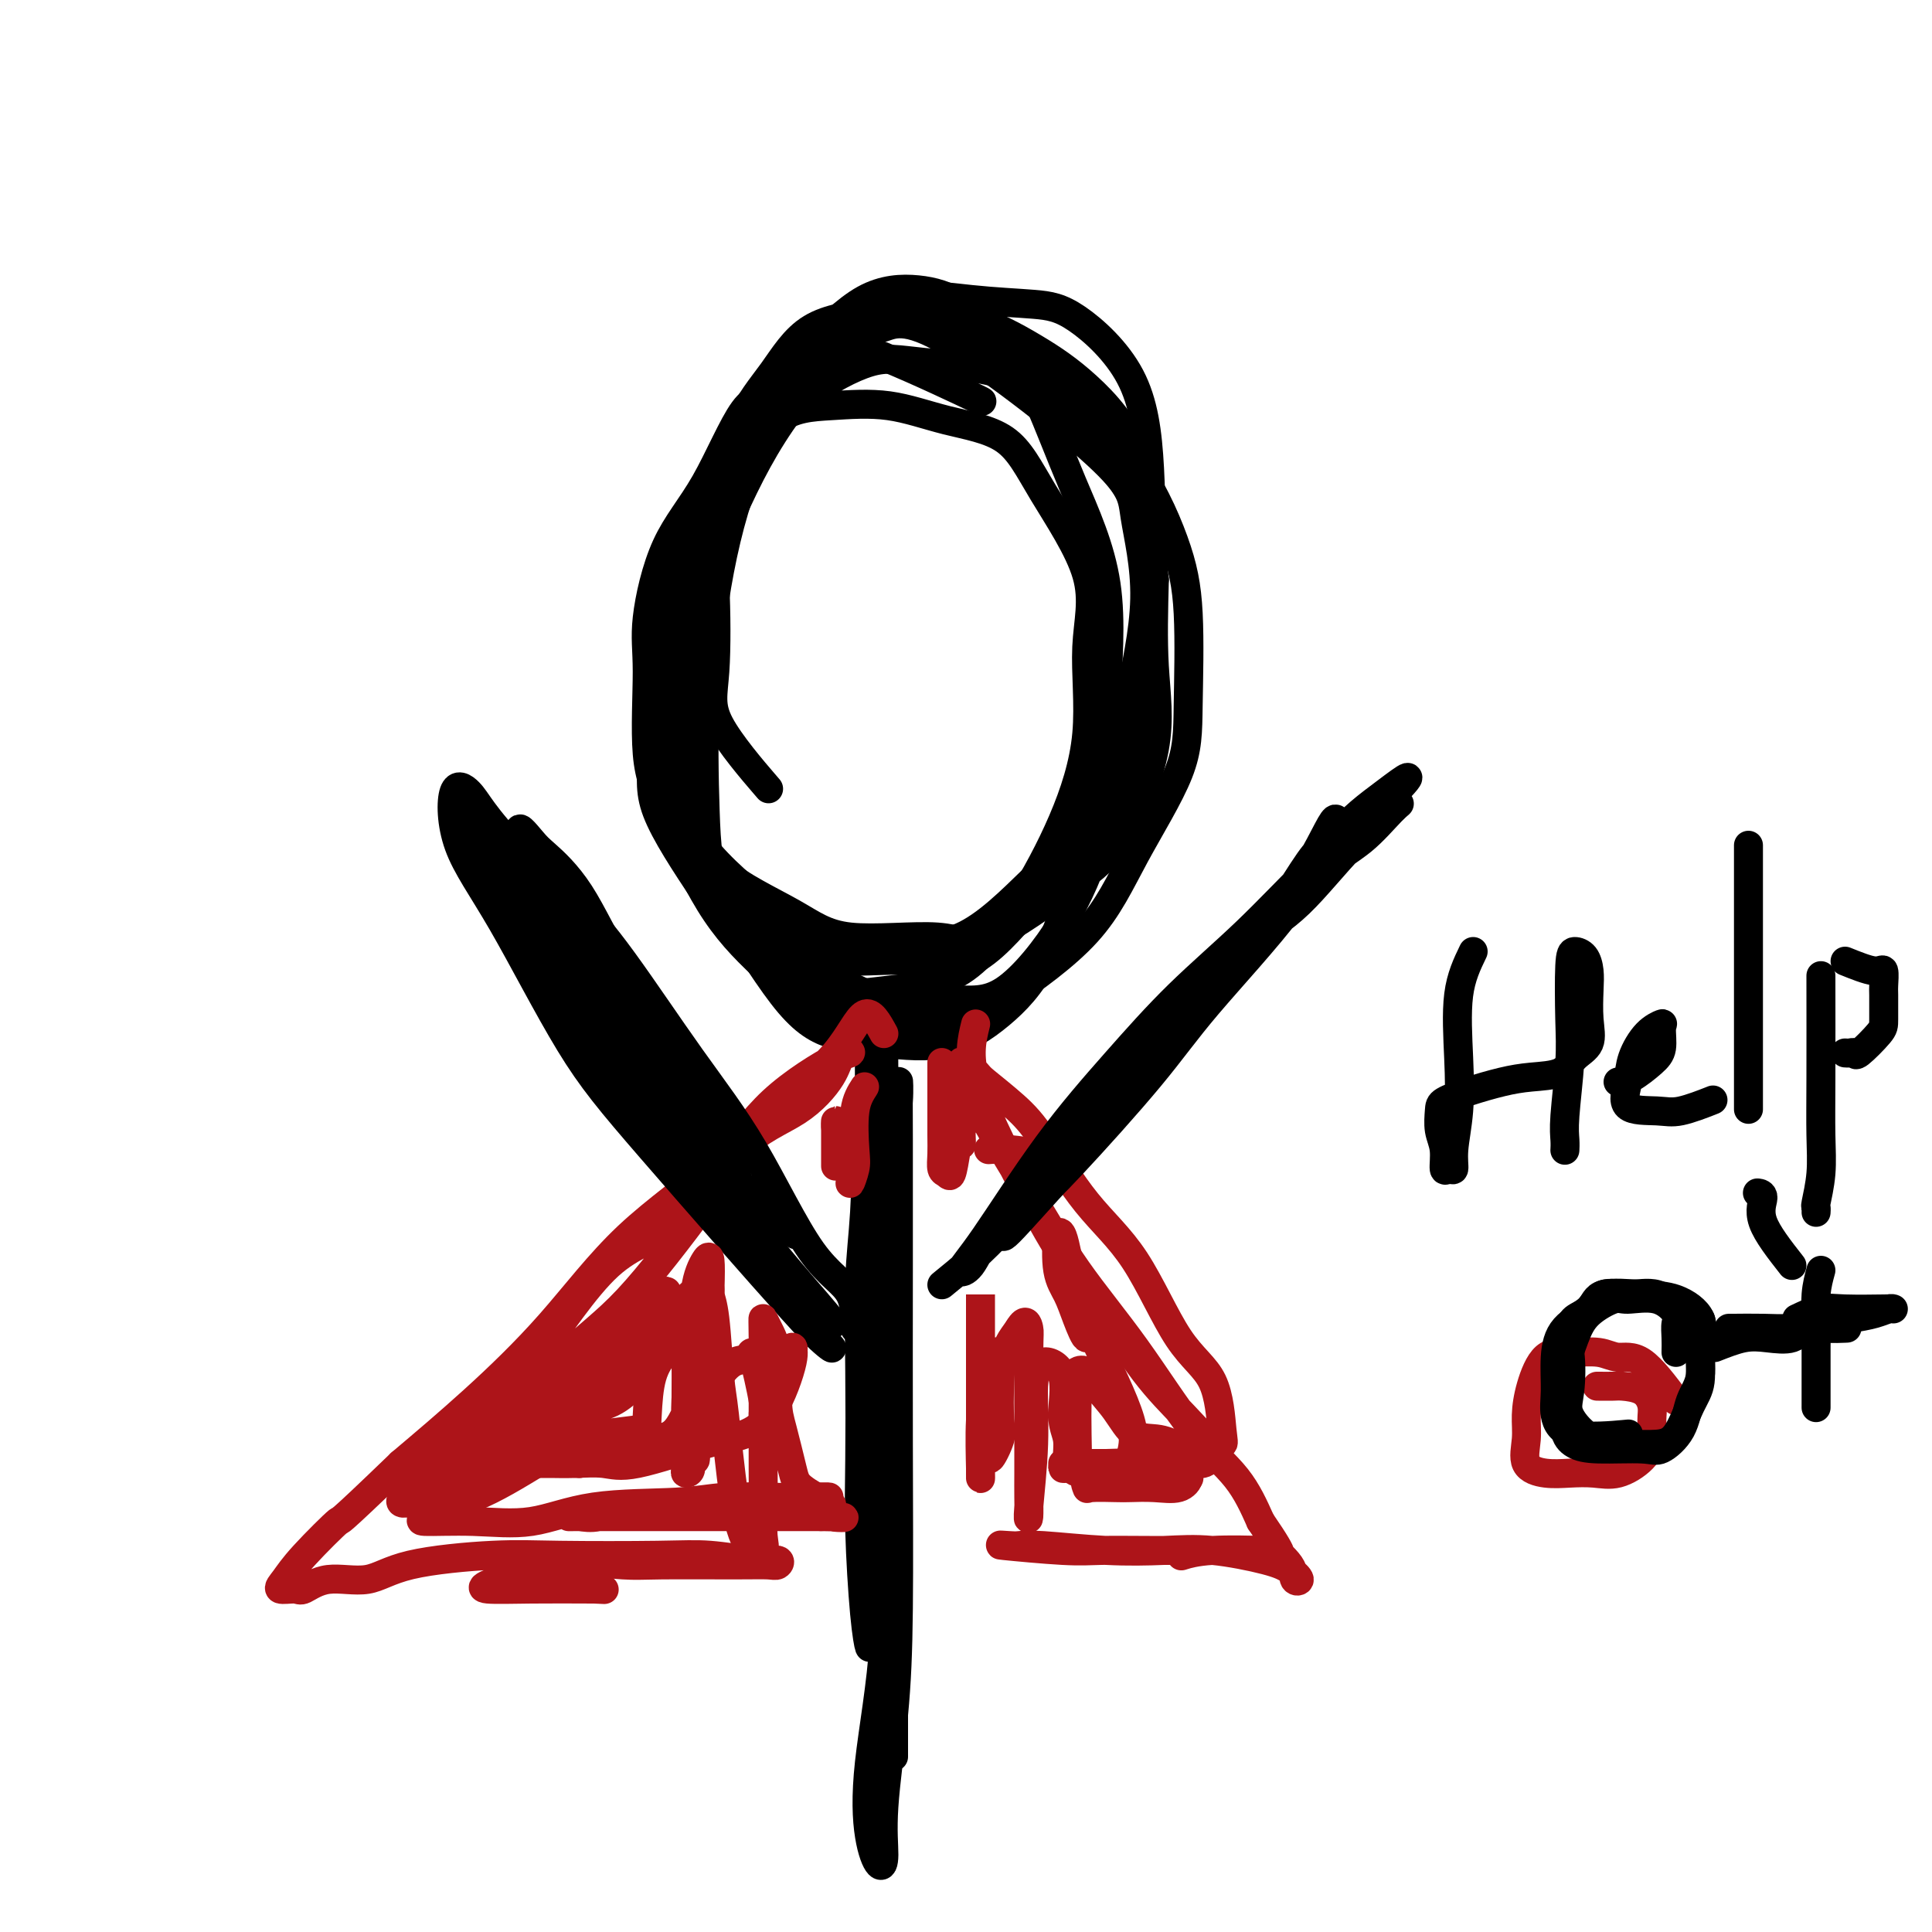 <svg viewBox='0 0 400 400' version='1.1' xmlns='http://www.w3.org/2000/svg' xmlns:xlink='http://www.w3.org/1999/xlink'><g fill='none' stroke='#000000' stroke-width='6' stroke-linecap='round' stroke-linejoin='round'><path d='M203,83c0.506,0.179 1.013,0.358 -4,-2c-5.013,-2.358 -15.545,-7.254 -21,-9c-5.455,-1.746 -5.834,-0.342 -8,2c-2.166,2.342 -6.119,5.622 -9,7c-2.881,1.378 -4.691,0.854 -7,4c-2.309,3.146 -5.118,9.962 -8,15c-2.882,5.038 -5.836,8.297 -8,13c-2.164,4.703 -3.539,10.851 -4,15c-0.461,4.149 -0.009,6.299 0,11c0.009,4.701 -0.424,11.953 0,17c0.424,5.047 1.705,7.887 4,13c2.295,5.113 5.605,12.498 9,18c3.395,5.502 6.877,9.122 11,13c4.123,3.878 8.887,8.015 13,10c4.113,1.985 7.575,1.818 12,2c4.425,0.182 9.813,0.713 14,0c4.187,-0.713 7.174,-2.672 12,-6c4.826,-3.328 11.491,-8.027 16,-13c4.509,-4.973 6.863,-10.221 10,-16c3.137,-5.779 7.056,-12.088 9,-17c1.944,-4.912 1.912,-8.426 2,-14c0.088,-5.574 0.296,-13.209 0,-19c-0.296,-5.791 -1.094,-9.739 -3,-15c-1.906,-5.261 -4.919,-11.833 -9,-17c-4.081,-5.167 -9.231,-8.927 -13,-12c-3.769,-3.073 -6.156,-5.459 -10,-8c-3.844,-2.541 -9.146,-5.236 -13,-7c-3.854,-1.764 -6.259,-2.597 -9,-3c-2.741,-0.403 -5.817,-0.376 -9,0c-3.183,0.376 -6.472,1.101 -10,4c-3.528,2.899 -7.294,7.971 -10,12c-2.706,4.029 -4.353,7.014 -6,10'/><path d='M154,91c-3.609,6.679 -4.631,12.375 -6,17c-1.369,4.625 -3.085,8.177 -4,13c-0.915,4.823 -1.030,10.917 -1,16c0.030,5.083 0.205,9.154 0,14c-0.205,4.846 -0.791,10.466 0,16c0.791,5.534 2.958,10.983 5,15c2.042,4.017 3.958,6.602 7,9c3.042,2.398 7.209,4.610 11,6c3.791,1.390 7.206,1.958 11,2c3.794,0.042 7.965,-0.443 12,0c4.035,0.443 7.933,1.814 12,0c4.067,-1.814 8.304,-6.812 12,-11c3.696,-4.188 6.850,-7.567 10,-13c3.150,-5.433 6.297,-12.920 8,-18c1.703,-5.080 1.962,-7.754 3,-13c1.038,-5.246 2.854,-13.063 3,-20c0.146,-6.937 -1.378,-12.994 -2,-17c-0.622,-4.006 -0.341,-5.961 -8,-13c-7.659,-7.039 -23.256,-19.164 -32,-24c-8.744,-4.836 -10.634,-2.384 -13,-2c-2.366,0.384 -5.208,-1.299 -9,0c-3.792,1.299 -8.534,5.580 -12,9c-3.466,3.420 -5.656,5.980 -8,11c-2.344,5.020 -4.842,12.501 -7,19c-2.158,6.499 -3.976,12.018 -6,17c-2.024,4.982 -4.254,9.428 -5,15c-0.746,5.572 -0.009,12.269 0,17c0.009,4.731 -0.712,7.494 1,12c1.712,4.506 5.856,10.753 10,17'/><path d='M146,185c3.563,4.265 7.472,6.428 12,9c4.528,2.572 9.675,5.553 14,8c4.325,2.447 7.826,4.360 12,5c4.174,0.640 9.019,0.008 13,0c3.981,-0.008 7.098,0.609 11,-2c3.902,-2.609 8.588,-8.443 12,-14c3.412,-5.557 5.550,-10.837 8,-18c2.450,-7.163 5.214,-16.209 7,-25c1.786,-8.791 2.595,-17.325 3,-26c0.405,-8.675 0.405,-17.489 0,-25c-0.405,-7.511 -1.217,-13.718 -4,-19c-2.783,-5.282 -7.539,-9.640 -11,-12c-3.461,-2.360 -5.629,-2.723 -9,-3c-3.371,-0.277 -7.946,-0.468 -13,-1c-5.054,-0.532 -10.588,-1.403 -15,0c-4.412,1.403 -7.703,5.081 -12,10c-4.297,4.919 -9.601,11.079 -14,18c-4.399,6.921 -7.894,14.602 -11,22c-3.106,7.398 -5.824,14.511 -7,21c-1.176,6.489 -0.809,12.353 -1,18c-0.191,5.647 -0.940,11.076 0,16c0.940,4.924 3.570,9.343 8,13c4.430,3.657 10.661,6.552 15,9c4.339,2.448 6.786,4.448 12,5c5.214,0.552 13.195,-0.344 18,0c4.805,0.344 6.432,1.928 11,0c4.568,-1.928 12.075,-7.367 17,-11c4.925,-3.633 7.269,-5.458 10,-10c2.731,-4.542 5.851,-11.800 7,-18c1.149,-6.200 0.328,-11.343 0,-17c-0.328,-5.657 -0.164,-11.829 0,-18'/><path d='M239,120c-0.967,-9.577 -3.385,-16.021 -7,-21c-3.615,-4.979 -8.426,-8.493 -12,-12c-3.574,-3.507 -5.910,-7.007 -11,-9c-5.090,-1.993 -12.935,-2.479 -18,-3c-5.065,-0.521 -7.350,-1.075 -11,0c-3.650,1.075 -8.663,3.781 -13,7c-4.337,3.219 -7.997,6.950 -11,13c-3.003,6.050 -5.350,14.417 -7,23c-1.650,8.583 -2.604,17.380 -3,26c-0.396,8.620 -0.235,17.064 0,24c0.235,6.936 0.543,12.366 3,17c2.457,4.634 7.063,8.474 11,12c3.937,3.526 7.206,6.738 11,8c3.794,1.262 8.114,0.574 13,0c4.886,-0.574 10.337,-1.032 15,-4c4.663,-2.968 8.539,-8.444 12,-14c3.461,-5.556 6.507,-11.192 9,-17c2.493,-5.808 4.435,-11.790 5,-18c0.565,-6.210 -0.245,-12.649 0,-18c0.245,-5.351 1.544,-9.613 0,-15c-1.544,-5.387 -5.931,-11.899 -9,-17c-3.069,-5.101 -4.821,-8.790 -8,-11c-3.179,-2.210 -7.785,-2.939 -12,-4c-4.215,-1.061 -8.039,-2.454 -12,-3c-3.961,-0.546 -8.060,-0.245 -12,0c-3.940,0.245 -7.722,0.434 -11,3c-3.278,2.566 -6.052,7.508 -9,12c-2.948,4.492 -6.068,8.534 -8,14c-1.932,5.466 -2.674,12.356 -3,19c-0.326,6.644 -0.236,13.041 0,19c0.236,5.959 0.618,11.479 1,17'/><path d='M142,168c0.614,11.782 3.150,13.735 7,19c3.850,5.265 9.016,13.840 13,19c3.984,5.160 6.787,6.904 10,8c3.213,1.096 6.836,1.543 11,2c4.164,0.457 8.867,0.925 13,0c4.133,-0.925 7.694,-3.241 11,-6c3.306,-2.759 6.355,-5.960 9,-11c2.645,-5.040 4.884,-11.918 7,-18c2.116,-6.082 4.108,-11.367 5,-17c0.892,-5.633 0.682,-11.613 1,-19c0.318,-7.387 1.162,-16.181 0,-24c-1.162,-7.819 -4.329,-14.663 -7,-21c-2.671,-6.337 -4.845,-12.168 -7,-17c-2.155,-4.832 -4.290,-8.667 -7,-12c-2.710,-3.333 -5.996,-6.166 -9,-8c-3.004,-1.834 -5.725,-2.670 -9,-3c-3.275,-0.330 -7.103,-0.154 -11,2c-3.897,2.154 -7.862,6.286 -12,10c-4.138,3.714 -8.447,7.011 -12,13c-3.553,5.989 -6.348,14.670 -9,23c-2.652,8.330 -5.161,16.308 -6,23c-0.839,6.692 -0.006,12.096 0,18c0.006,5.904 -0.813,12.306 1,18c1.813,5.694 6.258,10.681 11,15c4.742,4.319 9.781,7.971 15,10c5.219,2.029 10.620,2.435 16,3c5.380,0.565 10.740,1.290 16,-1c5.260,-2.290 10.420,-7.593 15,-12c4.580,-4.407 8.579,-7.917 12,-13c3.421,-5.083 6.263,-11.738 8,-18c1.737,-6.262 2.368,-12.131 3,-18'/><path d='M237,133c1.696,-9.146 0.438,-14.010 0,-20c-0.438,-5.990 -0.054,-13.107 -2,-19c-1.946,-5.893 -6.222,-10.561 -10,-14c-3.778,-3.439 -7.058,-5.649 -11,-8c-3.942,-2.351 -8.548,-4.841 -13,-6c-4.452,-1.159 -8.752,-0.985 -12,-1c-3.248,-0.015 -5.446,-0.217 -9,0c-3.554,0.217 -8.466,0.854 -12,3c-3.534,2.146 -5.692,5.801 -8,9c-2.308,3.199 -4.767,5.944 -7,11c-2.233,5.056 -4.239,12.425 -5,18c-0.761,5.575 -0.276,9.356 0,15c0.276,5.644 0.342,13.152 0,18c-0.342,4.848 -1.092,7.036 1,11c2.092,3.964 7.026,9.704 9,12c1.974,2.296 0.987,1.148 0,0'/><path d='M183,217c-1.268,-2.429 -2.536,-4.858 -3,-6c-0.464,-1.142 -0.124,-0.996 0,-1c0.124,-0.004 0.033,-0.158 0,2c-0.033,2.158 -0.009,6.627 0,11c0.009,4.373 0.002,8.651 0,16c-0.002,7.349 -0.001,17.768 0,27c0.001,9.232 -0.000,17.277 0,24c0.000,6.723 0.001,12.124 0,18c-0.001,5.876 -0.003,12.228 0,17c0.003,4.772 0.011,7.966 0,10c-0.011,2.034 -0.042,2.910 0,4c0.042,1.090 0.155,2.396 0,2c-0.155,-0.396 -0.578,-2.492 -1,-7c-0.422,-4.508 -0.842,-11.427 -1,-17c-0.158,-5.573 -0.055,-9.800 0,-15c0.055,-5.200 0.061,-11.372 0,-18c-0.061,-6.628 -0.188,-13.712 0,-19c0.188,-5.288 0.690,-8.779 1,-14c0.310,-5.221 0.427,-12.172 1,-17c0.573,-4.828 1.604,-7.535 2,-11c0.396,-3.465 0.159,-7.689 0,-10c-0.159,-2.311 -0.239,-2.709 0,-3c0.239,-0.291 0.796,-0.473 1,0c0.204,0.473 0.055,1.602 0,4c-0.055,2.398 -0.015,6.065 0,12c0.015,5.935 0.004,14.136 0,23c-0.004,8.864 -0.001,18.390 0,28c0.001,9.610 0.001,19.305 0,29'/><path d='M183,306c0.155,19.727 0.041,21.044 0,25c-0.041,3.956 -0.011,10.552 0,15c0.011,4.448 0.003,6.750 0,9c-0.003,2.250 -0.001,4.449 0,4c0.001,-0.449 -0.001,-3.545 0,-8c0.001,-4.455 0.003,-10.269 0,-16c-0.003,-5.731 -0.012,-11.378 0,-19c0.012,-7.622 0.046,-17.218 0,-26c-0.046,-8.782 -0.170,-16.750 0,-23c0.170,-6.250 0.634,-10.782 1,-16c0.366,-5.218 0.634,-11.120 1,-15c0.366,-3.880 0.830,-5.737 1,-8c0.170,-2.263 0.046,-4.932 0,-4c-0.046,0.932 -0.014,5.467 0,12c0.014,6.533 0.010,15.066 0,26c-0.010,10.934 -0.027,24.270 0,37c0.027,12.730 0.096,24.854 0,34c-0.096,9.146 -0.358,15.313 -1,22c-0.642,6.687 -1.664,13.892 -2,19c-0.336,5.108 0.013,8.119 0,10c-0.013,1.881 -0.387,2.633 -1,2c-0.613,-0.633 -1.463,-2.652 -2,-6c-0.537,-3.348 -0.760,-8.025 0,-15c0.760,-6.975 2.505,-16.247 3,-25c0.495,-8.753 -0.259,-16.985 0,-23c0.259,-6.015 1.531,-9.812 2,-14c0.469,-4.188 0.134,-8.768 0,-11c-0.134,-2.232 -0.067,-2.116 0,-2'/><path d='M185,290c0.774,-12.249 0.207,-5.371 0,2c-0.207,7.371 -0.056,15.233 0,24c0.056,8.767 0.015,18.437 0,27c-0.015,8.563 -0.004,16.018 0,19c0.004,2.982 0.002,1.491 0,0'/></g>
<g fill='none' stroke='#AD1419' stroke-width='6' stroke-linecap='round' stroke-linejoin='round'><path d='M183,214c-1.283,-2.348 -2.565,-4.696 -4,-4c-1.435,0.696 -3.022,4.437 -6,8c-2.978,3.563 -7.347,6.948 -12,12c-4.653,5.052 -9.590,11.771 -15,19c-5.410,7.229 -11.292,14.970 -16,20c-4.708,5.030 -8.241,7.350 -13,12c-4.759,4.650 -10.744,11.629 -15,16c-4.256,4.371 -6.782,6.133 -9,8c-2.218,1.867 -4.128,3.839 -6,5c-1.872,1.161 -3.708,1.510 -4,1c-0.292,-0.510 0.958,-1.879 4,-5c3.042,-3.121 7.876,-7.993 12,-12c4.124,-4.007 7.539,-7.149 12,-13c4.461,-5.851 9.969,-14.410 15,-19c5.031,-4.590 9.584,-5.212 14,-9c4.416,-3.788 8.693,-10.741 13,-15c4.307,-4.259 8.642,-5.823 12,-8c3.358,-2.177 5.738,-4.966 7,-7c1.262,-2.034 1.405,-3.313 2,-4c0.595,-0.687 1.643,-0.780 2,-1c0.357,-0.220 0.025,-0.566 -3,1c-3.025,1.566 -8.742,5.043 -13,9c-4.258,3.957 -7.055,8.395 -12,13c-4.945,4.605 -12.037,9.379 -18,15c-5.963,5.621 -10.798,12.090 -16,18c-5.202,5.910 -10.772,11.260 -16,16c-5.228,4.740 -10.114,8.870 -15,13'/><path d='M83,303c-14.489,13.968 -12.212,11.388 -13,12c-0.788,0.612 -4.641,4.415 -7,7c-2.359,2.585 -3.222,3.952 -4,5c-0.778,1.048 -1.469,1.775 -1,2c0.469,0.225 2.099,-0.054 3,0c0.901,0.054 1.073,0.442 2,0c0.927,-0.442 2.608,-1.712 5,-2c2.392,-0.288 5.495,0.406 8,0c2.505,-0.406 4.413,-1.914 9,-3c4.587,-1.086 11.853,-1.751 17,-2c5.147,-0.249 8.175,-0.082 14,0c5.825,0.082 14.448,0.078 20,0c5.552,-0.078 8.034,-0.231 11,0c2.966,0.231 6.418,0.847 9,1c2.582,0.153 4.295,-0.155 5,0c0.705,0.155 0.402,0.774 0,1c-0.402,0.226 -0.904,0.057 -2,0c-1.096,-0.057 -2.785,-0.004 -7,0c-4.215,0.004 -10.955,-0.042 -15,0c-4.045,0.042 -5.395,0.172 -8,0c-2.605,-0.172 -6.466,-0.645 -10,0c-3.534,0.645 -6.741,2.407 -9,3c-2.259,0.593 -3.569,0.015 -5,0c-1.431,-0.015 -2.981,0.532 -4,1c-1.019,0.468 -1.505,0.857 0,1c1.505,0.143 5.001,0.041 9,0c3.999,-0.041 8.499,-0.020 13,0'/><path d='M123,329c3.667,0.167 1.833,0.083 0,0'/><path d='M216,239c-2.511,-0.422 -5.022,-0.844 -7,-1c-1.978,-0.156 -3.422,-0.044 -4,0c-0.578,0.044 -0.289,0.022 0,0'/><path d='M202,212c-0.796,3.227 -1.591,6.453 0,12c1.591,5.547 5.569,13.413 9,20c3.431,6.587 6.315,11.894 9,16c2.685,4.106 5.172,7.010 8,11c2.828,3.990 5.998,9.067 9,13c3.002,3.933 5.835,6.724 8,9c2.165,2.276 3.661,4.037 5,5c1.339,0.963 2.523,1.128 3,1c0.477,-0.128 0.249,-0.550 0,-3c-0.249,-2.450 -0.519,-6.927 -2,-10c-1.481,-3.073 -4.171,-4.743 -7,-9c-2.829,-4.257 -5.795,-11.102 -9,-16c-3.205,-4.898 -6.649,-7.848 -10,-12c-3.351,-4.152 -6.610,-9.505 -9,-13c-2.390,-3.495 -3.912,-5.133 -6,-7c-2.088,-1.867 -4.743,-3.963 -6,-5c-1.257,-1.037 -1.115,-1.015 -2,-2c-0.885,-0.985 -2.798,-2.976 -3,-2c-0.202,0.976 1.306,4.919 4,10c2.694,5.081 6.572,11.300 10,17c3.428,5.700 6.405,10.881 10,16c3.595,5.119 7.809,10.176 12,16c4.191,5.824 8.359,12.414 12,17c3.641,4.586 6.755,7.167 9,10c2.245,2.833 3.623,5.916 5,9'/><path d='M261,315c6.386,9.268 3.352,6.439 3,6c-0.352,-0.439 1.976,1.513 3,3c1.024,1.487 0.742,2.510 1,3c0.258,0.490 1.057,0.446 1,0c-0.057,-0.446 -0.969,-1.295 -2,-2c-1.031,-0.705 -2.180,-1.264 -5,-2c-2.820,-0.736 -7.312,-1.647 -11,-2c-3.688,-0.353 -6.571,-0.147 -10,0c-3.429,0.147 -7.402,0.234 -12,0c-4.598,-0.234 -9.820,-0.791 -13,-1c-3.180,-0.209 -4.318,-0.070 -5,0c-0.682,0.070 -0.907,0.071 -2,0c-1.093,-0.071 -3.055,-0.215 -1,0c2.055,0.215 8.125,0.790 12,1c3.875,0.210 5.553,0.056 8,0c2.447,-0.056 5.663,-0.015 10,0c4.337,0.015 9.796,0.003 13,0c3.204,-0.003 4.154,0.003 5,0c0.846,-0.003 1.589,-0.015 3,0c1.411,0.015 3.492,0.055 2,0c-1.492,-0.055 -6.555,-0.207 -10,0c-3.445,0.207 -5.270,0.773 -6,1c-0.730,0.227 -0.365,0.113 0,0'/></g>
<g fill='none' stroke='#000000' stroke-width='6' stroke-linecap='round' stroke-linejoin='round'><path d='M178,271c-0.476,2.350 -0.952,4.699 -1,4c-0.048,-0.699 0.332,-4.447 -1,-7c-1.332,-2.553 -4.378,-3.911 -8,-9c-3.622,-5.089 -7.821,-13.908 -12,-21c-4.179,-7.092 -8.338,-12.455 -13,-19c-4.662,-6.545 -9.828,-14.270 -14,-20c-4.172,-5.730 -7.349,-9.463 -11,-13c-3.651,-3.537 -7.775,-6.878 -11,-10c-3.225,-3.122 -5.549,-6.024 -7,-8c-1.451,-1.976 -2.028,-3.024 -3,-4c-0.972,-0.976 -2.340,-1.879 -3,0c-0.660,1.879 -0.611,6.540 1,11c1.611,4.460 4.783,8.720 9,16c4.217,7.280 9.478,17.580 14,25c4.522,7.420 8.305,11.961 17,22c8.695,10.039 22.302,25.577 29,33c6.698,7.423 6.489,6.730 7,7c0.511,0.270 1.744,1.502 1,1c-0.744,-0.502 -3.465,-2.737 -6,-6c-2.535,-3.263 -4.886,-7.555 -8,-13c-3.114,-5.445 -6.992,-12.043 -11,-18c-4.008,-5.957 -8.145,-11.273 -12,-17c-3.855,-5.727 -7.427,-11.863 -11,-18'/><path d='M124,207c-9.426,-13.503 -9.491,-11.760 -11,-14c-1.509,-2.240 -4.462,-8.462 -7,-12c-2.538,-3.538 -4.659,-4.391 -6,-6c-1.341,-1.609 -1.900,-3.972 -3,-6c-1.100,-2.028 -2.741,-3.720 -3,-2c-0.259,1.720 0.862,6.852 4,13c3.138,6.148 8.292,13.311 14,21c5.708,7.689 11.971,15.903 18,24c6.029,8.097 11.824,16.078 17,22c5.176,5.922 9.732,9.786 13,13c3.268,3.214 5.248,5.779 7,8c1.752,2.221 3.275,4.098 4,5c0.725,0.902 0.653,0.831 1,1c0.347,0.169 1.115,0.580 -1,-2c-2.115,-2.580 -7.113,-8.152 -11,-13c-3.887,-4.848 -6.663,-8.973 -11,-15c-4.337,-6.027 -10.233,-13.957 -15,-21c-4.767,-7.043 -8.403,-13.200 -12,-18c-3.597,-4.800 -7.155,-8.242 -10,-12c-2.845,-3.758 -4.977,-7.831 -7,-11c-2.023,-3.169 -3.935,-5.432 -5,-7c-1.065,-1.568 -1.281,-2.439 -2,-4c-0.719,-1.561 -1.941,-3.812 -1,-1c0.941,2.812 4.044,10.688 8,19c3.956,8.312 8.764,17.059 14,23c5.236,5.941 10.898,9.077 15,13c4.102,3.923 6.643,8.633 9,12c2.357,3.367 4.531,5.391 6,7c1.469,1.609 2.235,2.805 3,4'/><path d='M152,248c4.748,3.651 0.117,-5.221 -3,-12c-3.117,-6.779 -4.719,-11.465 -8,-17c-3.281,-5.535 -8.239,-11.919 -12,-18c-3.761,-6.081 -6.323,-11.861 -9,-16c-2.677,-4.139 -5.468,-6.638 -7,-8c-1.532,-1.362 -1.805,-1.585 -3,-3c-1.195,-1.415 -3.311,-4.020 -2,-1c1.311,3.020 6.048,11.665 11,20c4.952,8.335 10.120,16.361 15,24c4.880,7.639 9.473,14.893 13,20c3.527,5.107 5.988,8.067 9,11c3.012,2.933 6.575,5.838 8,7c1.425,1.162 0.713,0.581 0,0'/><path d='M195,266c4.109,-3.341 8.218,-6.681 13,-12c4.782,-5.319 10.235,-12.616 14,-17c3.765,-4.384 5.840,-5.854 10,-11c4.160,-5.146 10.403,-13.969 15,-19c4.597,-5.031 7.548,-6.269 11,-10c3.452,-3.731 7.405,-9.954 10,-14c2.595,-4.046 3.833,-5.916 5,-7c1.167,-1.084 2.262,-1.383 3,-3c0.738,-1.617 1.119,-4.553 0,-3c-1.119,1.553 -3.737,7.596 -7,12c-3.263,4.404 -7.170,7.169 -12,13c-4.830,5.831 -10.581,14.728 -16,22c-5.419,7.272 -10.506,12.918 -15,18c-4.494,5.082 -8.397,9.599 -12,13c-3.603,3.401 -6.907,5.684 -9,8c-2.093,2.316 -2.974,4.664 -4,6c-1.026,1.336 -2.196,1.661 -2,1c0.196,-0.661 1.758,-2.309 5,-7c3.242,-4.691 8.166,-12.425 13,-19c4.834,-6.575 9.580,-11.991 14,-17c4.420,-5.009 8.513,-9.610 13,-14c4.487,-4.390 9.368,-8.568 14,-13c4.632,-4.432 9.016,-9.116 13,-13c3.984,-3.884 7.567,-6.967 10,-9c2.433,-2.033 3.717,-3.017 5,-4'/><path d='M286,167c9.244,-9.256 4.853,-5.895 1,-3c-3.853,2.895 -7.169,5.323 -10,9c-2.831,3.677 -5.176,8.604 -10,15c-4.824,6.396 -12.129,14.261 -17,20c-4.871,5.739 -7.310,9.351 -12,15c-4.690,5.649 -11.630,13.334 -16,18c-4.370,4.666 -6.169,6.315 -8,8c-1.831,1.685 -3.694,3.408 -5,5c-1.306,1.592 -2.055,3.054 0,1c2.055,-2.054 6.914,-7.623 11,-12c4.086,-4.377 7.399,-7.561 12,-14c4.601,-6.439 10.489,-16.134 15,-22c4.511,-5.866 7.646,-7.903 12,-12c4.354,-4.097 9.926,-10.255 14,-14c4.074,-3.745 6.649,-5.077 9,-7c2.351,-1.923 4.478,-4.438 6,-6c1.522,-1.562 2.438,-2.173 1,-1c-1.438,1.173 -5.231,4.129 -9,8c-3.769,3.871 -7.515,8.658 -11,12c-3.485,3.342 -6.710,5.241 -8,6c-1.290,0.759 -0.645,0.380 0,0'/></g>
<g fill='none' stroke='#AD1419' stroke-width='6' stroke-linecap='round' stroke-linejoin='round'><path d='M129,281c0.730,-1.237 1.459,-2.475 3,-4c1.541,-1.525 3.892,-3.338 5,-5c1.108,-1.662 0.973,-3.172 1,-4c0.027,-0.828 0.214,-0.974 -1,0c-1.214,0.974 -3.831,3.068 -6,5c-2.169,1.932 -3.889,3.703 -6,7c-2.111,3.297 -4.612,8.119 -6,11c-1.388,2.881 -1.663,3.819 -2,5c-0.337,1.181 -0.736,2.604 0,2c0.736,-0.604 2.608,-3.235 5,-6c2.392,-2.765 5.304,-5.665 8,-8c2.696,-2.335 5.178,-4.104 7,-6c1.822,-1.896 2.986,-3.920 4,-6c1.014,-2.080 1.879,-4.218 2,-4c0.121,0.218 -0.503,2.792 -3,5c-2.497,2.208 -6.867,4.050 -10,7c-3.133,2.950 -5.030,7.009 -7,10c-1.970,2.991 -4.015,4.913 -5,6c-0.985,1.087 -0.910,1.340 -1,2c-0.090,0.660 -0.344,1.726 1,0c1.344,-1.726 4.285,-6.244 8,-10c3.715,-3.756 8.202,-6.749 11,-9c2.798,-2.251 3.907,-3.760 5,-5c1.093,-1.240 2.169,-2.211 1,-2c-1.169,0.211 -4.585,1.606 -8,3'/><path d='M135,275c-2.576,0.999 -5.516,2.995 -10,6c-4.484,3.005 -10.512,7.017 -15,10c-4.488,2.983 -7.436,4.935 -10,7c-2.564,2.065 -4.743,4.241 -6,6c-1.257,1.759 -1.593,3.101 -2,4c-0.407,0.899 -0.884,1.354 -1,2c-0.116,0.646 0.130,1.482 2,0c1.870,-1.482 5.363,-5.283 9,-8c3.637,-2.717 7.419,-4.349 10,-6c2.581,-1.651 3.962,-3.319 6,-4c2.038,-0.681 4.732,-0.374 7,-1c2.268,-0.626 4.110,-2.183 5,-3c0.890,-0.817 0.828,-0.892 -1,0c-1.828,0.892 -5.423,2.752 -10,5c-4.577,2.248 -10.137,4.883 -14,7c-3.863,2.117 -6.028,3.714 -8,5c-1.972,1.286 -3.751,2.259 -5,3c-1.249,0.741 -1.967,1.250 -3,2c-1.033,0.750 -2.380,1.743 -1,2c1.380,0.257 5.488,-0.221 10,-2c4.512,-1.779 9.430,-4.858 13,-7c3.570,-2.142 5.792,-3.345 9,-4c3.208,-0.655 7.401,-0.761 10,-1c2.599,-0.239 3.604,-0.610 4,-1c0.396,-0.390 0.184,-0.797 0,-1c-0.184,-0.203 -0.338,-0.201 -2,0c-1.662,0.201 -4.831,0.600 -8,1'/><path d='M124,297c-4.706,0.951 -11.472,3.329 -16,5c-4.528,1.671 -6.819,2.636 -9,4c-2.181,1.364 -4.252,3.126 -6,4c-1.748,0.874 -3.172,0.860 -4,1c-0.828,0.140 -1.058,0.433 -1,1c0.058,0.567 0.406,1.409 0,2c-0.406,0.591 -1.566,0.930 0,1c1.566,0.070 5.859,-0.129 10,0c4.141,0.129 8.130,0.584 12,0c3.870,-0.584 7.622,-2.209 13,-3c5.378,-0.791 12.383,-0.748 17,-1c4.617,-0.252 6.846,-0.801 10,-1c3.154,-0.199 7.233,-0.050 10,0c2.767,0.050 4.224,0.001 6,0c1.776,-0.001 3.872,0.046 5,0c1.128,-0.046 1.288,-0.184 -4,0c-5.288,0.184 -16.022,0.690 -23,1c-6.978,0.310 -10.198,0.423 -13,1c-2.802,0.577 -5.186,1.619 -7,2c-1.814,0.381 -3.059,0.102 -4,0c-0.941,-0.102 -1.579,-0.027 -2,0c-0.421,0.027 -0.624,0.007 2,0c2.624,-0.007 8.074,-0.002 12,0c3.926,0.002 6.328,0.001 9,0c2.672,-0.001 5.613,-0.000 9,0c3.387,0.000 7.220,0.000 10,0c2.780,-0.000 4.509,-0.000 6,0c1.491,0.000 2.746,0.000 4,0'/><path d='M170,314c8.192,0.116 3.671,0.405 2,0c-1.671,-0.405 -0.493,-1.504 0,-2c0.493,-0.496 0.300,-0.389 -1,-1c-1.300,-0.611 -3.705,-1.940 -5,-3c-1.295,-1.060 -1.478,-1.852 -2,-4c-0.522,-2.148 -1.383,-5.651 -2,-8c-0.617,-2.349 -0.988,-3.542 -1,-6c-0.012,-2.458 0.337,-6.181 0,-9c-0.337,-2.819 -1.358,-4.736 -2,-6c-0.642,-1.264 -0.904,-1.877 -1,-2c-0.096,-0.123 -0.026,0.242 0,4c0.026,3.758 0.009,10.909 0,16c-0.009,5.091 -0.011,8.123 0,11c0.011,2.877 0.036,5.600 0,8c-0.036,2.400 -0.132,4.476 0,6c0.132,1.524 0.491,2.495 0,3c-0.491,0.505 -1.833,0.543 -3,-1c-1.167,-1.543 -2.159,-4.667 -3,-10c-0.841,-5.333 -1.532,-12.874 -2,-17c-0.468,-4.126 -0.714,-4.838 -1,-8c-0.286,-3.162 -0.612,-8.775 -1,-12c-0.388,-3.225 -0.838,-4.062 -1,-5c-0.162,-0.938 -0.037,-1.976 0,-1c0.037,0.976 -0.015,3.966 0,8c0.015,4.034 0.095,9.111 0,13c-0.095,3.889 -0.366,6.589 -1,8c-0.634,1.411 -1.632,1.534 -2,3c-0.368,1.466 -0.105,4.276 0,3c0.105,-1.276 0.053,-6.638 0,-12'/><path d='M144,290c0.028,-4.000 0.099,-8.000 0,-12c-0.099,-4.000 -0.367,-7.999 0,-11c0.367,-3.001 1.370,-5.003 2,-6c0.630,-0.997 0.885,-0.988 1,0c0.115,0.988 0.088,2.954 0,6c-0.088,3.046 -0.238,7.170 0,12c0.238,4.830 0.863,10.364 0,14c-0.863,3.636 -3.213,5.372 -4,7c-0.787,1.628 -0.012,3.149 0,4c0.012,0.851 -0.741,1.034 -1,1c-0.259,-0.034 -0.024,-0.285 0,-3c0.024,-2.715 -0.164,-7.893 0,-12c0.164,-4.107 0.681,-7.142 1,-9c0.319,-1.858 0.442,-2.540 1,-4c0.558,-1.460 1.552,-3.700 2,-4c0.448,-0.300 0.351,1.339 0,4c-0.351,2.661 -0.956,6.343 -2,10c-1.044,3.657 -2.527,7.288 -4,9c-1.473,1.712 -2.936,1.506 -4,2c-1.064,0.494 -1.729,1.687 -2,1c-0.271,-0.687 -0.150,-3.255 0,-6c0.150,-2.745 0.327,-5.666 1,-8c0.673,-2.334 1.840,-4.079 3,-5c1.160,-0.921 2.312,-1.017 3,-2c0.688,-0.983 0.911,-2.852 1,0c0.089,2.852 0.045,10.426 0,18'/><path d='M142,296c0.153,3.623 0.035,3.682 0,4c-0.035,0.318 0.012,0.897 1,-1c0.988,-1.897 2.918,-6.268 4,-9c1.082,-2.732 1.317,-3.824 2,-5c0.683,-1.176 1.814,-2.434 3,-3c1.186,-0.566 2.426,-0.439 3,-1c0.574,-0.561 0.483,-1.808 1,0c0.517,1.808 1.641,6.672 2,9c0.359,2.328 -0.047,2.120 0,3c0.047,0.880 0.546,2.849 1,4c0.454,1.151 0.863,1.485 1,0c0.137,-1.485 0.001,-4.788 0,-7c-0.001,-2.212 0.133,-3.334 1,-5c0.867,-1.666 2.467,-3.876 3,-5c0.533,-1.124 -0.000,-1.163 0,-1c0.000,0.163 0.535,0.528 0,3c-0.535,2.472 -2.140,7.051 -4,10c-1.860,2.949 -3.977,4.268 -6,5c-2.023,0.732 -3.953,0.876 -8,2c-4.047,1.124 -10.212,3.230 -14,4c-3.788,0.770 -5.199,0.206 -7,0c-1.801,-0.206 -3.994,-0.055 -6,0c-2.006,0.055 -3.826,0.015 -5,0c-1.174,-0.015 -1.701,-0.004 -2,0c-0.299,0.004 -0.371,0.001 1,0c1.371,-0.001 4.186,-0.001 7,0'/><path d='M120,303c3.305,-0.877 8.566,-3.070 12,-4c3.434,-0.930 5.040,-0.596 8,-1c2.960,-0.404 7.274,-1.544 9,-2c1.726,-0.456 0.863,-0.228 0,0'/><path d='M179,225c-0.836,1.300 -1.672,2.601 -2,5c-0.328,2.399 -0.147,5.898 0,8c0.147,2.102 0.260,2.807 0,4c-0.260,1.193 -0.893,2.875 -1,3c-0.107,0.125 0.311,-1.306 0,-3c-0.311,-1.694 -1.351,-3.652 -2,-5c-0.649,-1.348 -0.906,-2.087 -1,-3c-0.094,-0.913 -0.025,-1.999 0,-2c0.025,-0.001 0.007,1.082 0,2c-0.007,0.918 -0.002,1.670 0,3c0.002,1.330 0.001,3.237 0,4c-0.001,0.763 -0.000,0.381 0,0'/><path d='M195,226c-0.000,-3.256 -0.001,-6.512 0,-6c0.001,0.512 0.003,4.791 0,8c-0.003,3.209 -0.012,5.347 0,7c0.012,1.653 0.044,2.822 0,4c-0.044,1.178 -0.166,2.365 0,3c0.166,0.635 0.619,0.718 1,1c0.381,0.282 0.691,0.764 1,0c0.309,-0.764 0.619,-2.775 1,-5c0.381,-2.225 0.834,-4.664 1,-7c0.166,-2.336 0.045,-4.567 0,-5c-0.045,-0.433 -0.014,0.933 0,2c0.014,1.067 0.011,1.834 0,3c-0.011,1.166 -0.031,2.732 0,4c0.031,1.268 0.111,2.237 0,2c-0.111,-0.237 -0.415,-1.679 0,-3c0.415,-1.321 1.547,-2.520 2,-3c0.453,-0.480 0.226,-0.240 0,0'/><path d='M203,284c0.000,-1.216 0.000,-2.433 0,-4c-0.000,-1.567 -0.000,-3.485 0,-5c0.000,-1.515 0.000,-2.627 0,-4c-0.000,-1.373 -0.000,-3.009 0,-3c0.000,0.009 0.000,1.662 0,6c-0.000,4.338 -0.000,11.362 0,16c0.000,4.638 0.000,6.890 0,9c-0.000,2.110 -0.001,4.078 0,5c0.001,0.922 0.004,0.796 0,1c-0.004,0.204 -0.013,0.736 0,1c0.013,0.264 0.050,0.259 0,-2c-0.050,-2.259 -0.185,-6.772 0,-10c0.185,-3.228 0.690,-5.171 1,-7c0.310,-1.829 0.425,-3.545 1,-5c0.575,-1.455 1.610,-2.649 2,-2c0.390,0.649 0.133,3.142 0,6c-0.133,2.858 -0.144,6.083 0,8c0.144,1.917 0.442,2.528 0,4c-0.442,1.472 -1.622,3.804 -2,4c-0.378,0.196 0.048,-1.746 0,-4c-0.048,-2.254 -0.570,-4.821 0,-8c0.570,-3.179 2.230,-6.971 3,-9c0.770,-2.029 0.648,-2.294 1,-3c0.352,-0.706 1.176,-1.853 2,-3'/><path d='M211,275c1.381,-2.378 1.834,-0.822 2,0c0.166,0.822 0.045,0.910 0,5c-0.045,4.090 -0.013,12.181 0,17c0.013,4.819 0.008,6.367 0,8c-0.008,1.633 -0.017,3.351 0,5c0.017,1.649 0.061,3.228 0,4c-0.061,0.772 -0.225,0.737 0,-2c0.225,-2.737 0.840,-8.175 1,-13c0.160,-4.825 -0.135,-9.036 0,-12c0.135,-2.964 0.701,-4.679 2,-5c1.299,-0.321 3.332,0.754 4,3c0.668,2.246 -0.027,5.665 0,8c0.027,2.335 0.778,3.586 1,5c0.222,1.414 -0.084,2.990 0,4c0.084,1.010 0.559,1.452 1,2c0.441,0.548 0.849,1.201 1,0c0.151,-1.201 0.047,-4.257 0,-7c-0.047,-2.743 -0.036,-5.172 0,-7c0.036,-1.828 0.099,-3.054 0,-4c-0.099,-0.946 -0.359,-1.612 0,-2c0.359,-0.388 1.337,-0.498 2,0c0.663,0.498 1.012,1.603 2,3c0.988,1.397 2.615,3.086 4,5c1.385,1.914 2.527,4.054 4,5c1.473,0.946 3.278,0.699 5,1c1.722,0.301 3.361,1.151 5,2'/><path d='M245,300c2.392,0.933 3.373,1.767 4,2c0.627,0.233 0.899,-0.134 1,0c0.101,0.134 0.032,0.768 -1,1c-1.032,0.232 -3.028,0.062 -5,0c-1.972,-0.062 -3.920,-0.017 -6,0c-2.080,0.017 -4.294,0.005 -7,0c-2.706,-0.005 -5.906,-0.002 -8,0c-2.094,0.002 -3.081,0.003 -3,0c0.081,-0.003 1.232,-0.012 3,0c1.768,0.012 4.153,0.043 6,0c1.847,-0.043 3.157,-0.162 5,0c1.843,0.162 4.221,0.604 6,1c1.779,0.396 2.961,0.747 4,1c1.039,0.253 1.936,0.408 2,1c0.064,0.592 -0.705,1.622 -2,2c-1.295,0.378 -3.117,0.103 -5,0c-1.883,-0.103 -3.828,-0.034 -5,0c-1.172,0.034 -1.571,0.033 -3,0c-1.429,-0.033 -3.889,-0.100 -5,0c-1.111,0.100 -0.874,0.366 -1,0c-0.126,-0.366 -0.614,-1.363 0,-2c0.614,-0.637 2.329,-0.913 4,-1c1.671,-0.087 3.296,0.015 5,0c1.704,-0.015 3.487,-0.147 5,0c1.513,0.147 2.757,0.574 4,1'/><path d='M243,306c2.490,0.154 1.714,0.038 2,0c0.286,-0.038 1.635,0.000 1,0c-0.635,-0.000 -3.255,-0.039 -5,0c-1.745,0.039 -2.616,0.154 -4,0c-1.384,-0.154 -3.282,-0.578 -6,-1c-2.718,-0.422 -6.258,-0.842 -8,-1c-1.742,-0.158 -1.687,-0.052 -2,0c-0.313,0.052 -0.995,0.052 -1,0c-0.005,-0.052 0.668,-0.155 2,0c1.332,0.155 3.322,0.567 5,1c1.678,0.433 3.044,0.888 4,1c0.956,0.112 1.501,-0.120 2,0c0.499,0.120 0.951,0.591 1,0c0.049,-0.591 -0.305,-2.244 0,-4c0.305,-1.756 1.270,-3.615 0,-8c-1.270,-4.385 -4.774,-11.296 -7,-16c-2.226,-4.704 -3.172,-7.199 -4,-10c-0.828,-2.801 -1.536,-5.906 -2,-8c-0.464,-2.094 -0.683,-3.178 -1,-4c-0.317,-0.822 -0.733,-1.382 -1,0c-0.267,1.382 -0.387,4.707 0,7c0.387,2.293 1.279,3.553 2,5c0.721,1.447 1.271,3.082 2,5c0.729,1.918 1.637,4.119 2,4c0.363,-0.119 0.182,-2.560 0,-5'/><path d='M225,272c-0.060,-1.738 -0.208,-3.583 0,-4c0.208,-0.417 0.774,0.595 1,1c0.226,0.405 0.113,0.202 0,0'/><path d='M347,290c-2.474,-3.299 -4.948,-6.598 -7,-8c-2.052,-1.402 -3.681,-0.908 -5,-1c-1.319,-0.092 -2.329,-0.770 -4,-1c-1.671,-0.230 -4.002,-0.013 -6,0c-1.998,0.013 -3.663,-0.180 -5,1c-1.337,1.180 -2.347,3.731 -3,6c-0.653,2.269 -0.948,4.254 -1,6c-0.052,1.746 0.141,3.252 0,5c-0.141,1.748 -0.616,3.739 0,5c0.616,1.261 2.322,1.794 4,2c1.678,0.206 3.329,0.086 5,0c1.671,-0.086 3.362,-0.137 5,0c1.638,0.137 3.225,0.463 5,0c1.775,-0.463 3.740,-1.714 5,-3c1.260,-1.286 1.816,-2.607 2,-4c0.184,-1.393 -0.004,-2.856 0,-4c0.004,-1.144 0.200,-1.967 0,-3c-0.200,-1.033 -0.797,-2.277 -2,-3c-1.203,-0.723 -3.013,-0.926 -4,-1c-0.987,-0.074 -1.150,-0.020 -2,0c-0.850,0.020 -2.386,0.006 -3,0c-0.614,-0.006 -0.307,-0.003 0,0'/></g>
<g fill='none' stroke='#000000' stroke-width='6' stroke-linecap='round' stroke-linejoin='round'><path d='M347,280c0.021,-0.964 0.041,-1.928 0,-3c-0.041,-1.072 -0.144,-2.251 0,-3c0.144,-0.749 0.534,-1.069 0,-2c-0.534,-0.931 -1.991,-2.475 -4,-3c-2.009,-0.525 -4.570,-0.032 -6,0c-1.430,0.032 -1.728,-0.398 -3,0c-1.272,0.398 -3.519,1.625 -5,3c-1.481,1.375 -2.196,2.897 -3,5c-0.804,2.103 -1.697,4.788 -2,7c-0.303,2.212 -0.016,3.951 0,6c0.016,2.049 -0.241,4.408 0,6c0.241,1.592 0.978,2.417 2,3c1.022,0.583 2.328,0.926 5,1c2.672,0.074 6.710,-0.119 9,0c2.290,0.119 2.833,0.550 4,0c1.167,-0.550 2.957,-2.081 4,-4c1.043,-1.919 1.340,-4.228 2,-6c0.660,-1.772 1.683,-3.008 2,-5c0.317,-1.992 -0.073,-4.739 0,-7c0.073,-2.261 0.609,-4.034 0,-5c-0.609,-0.966 -2.364,-1.125 -4,-2c-1.636,-0.875 -3.153,-2.467 -5,-3c-1.847,-0.533 -4.025,-0.007 -6,0c-1.975,0.007 -3.746,-0.503 -5,0c-1.254,0.503 -1.992,2.020 -3,3c-1.008,0.980 -2.288,1.423 -3,2c-0.712,0.577 -0.856,1.289 -1,2'/><path d='M325,275c-1.098,1.791 -0.343,2.767 0,5c0.343,2.233 0.275,5.723 0,8c-0.275,2.277 -0.759,3.340 0,5c0.759,1.660 2.759,3.918 5,5c2.241,1.082 4.724,0.988 7,1c2.276,0.012 4.346,0.129 6,0c1.654,-0.129 2.892,-0.505 4,-2c1.108,-1.495 2.087,-4.110 3,-6c0.913,-1.890 1.760,-3.056 2,-5c0.240,-1.944 -0.128,-4.667 0,-7c0.128,-2.333 0.753,-4.277 0,-6c-0.753,-1.723 -2.884,-3.225 -5,-4c-2.116,-0.775 -4.217,-0.822 -7,-1c-2.783,-0.178 -6.248,-0.488 -8,0c-1.752,0.488 -1.791,1.774 -3,3c-1.209,1.226 -3.587,2.392 -5,4c-1.413,1.608 -1.862,3.657 -2,6c-0.138,2.343 0.035,4.982 0,7c-0.035,2.018 -0.277,3.417 0,5c0.277,1.583 1.075,3.349 4,4c2.925,0.651 7.979,0.186 10,0c2.021,-0.186 1.011,-0.093 0,0'/><path d='M355,279c2.103,-0.829 4.207,-1.658 6,-2c1.793,-0.342 3.276,-0.197 5,0c1.724,0.197 3.688,0.445 5,0c1.312,-0.445 1.970,-1.583 3,-2c1.030,-0.417 2.431,-0.112 4,0c1.569,0.112 3.305,0.032 4,0c0.695,-0.032 0.347,-0.016 0,0'/><path d='M358,275c-0.113,0.006 -0.226,0.013 1,0c1.226,-0.013 3.791,-0.045 6,0c2.209,0.045 4.063,0.166 6,0c1.937,-0.166 3.959,-0.619 6,-1c2.041,-0.381 4.102,-0.691 6,-1c1.898,-0.309 3.632,-0.619 5,-1c1.368,-0.381 2.368,-0.833 3,-1c0.632,-0.167 0.895,-0.048 1,0c0.105,0.048 0.053,0.024 0,0'/><path d='M372,273c1.786,-0.845 3.571,-1.690 5,-2c1.429,-0.310 2.500,-0.083 5,0c2.500,0.083 6.429,0.024 8,0c1.571,-0.024 0.786,-0.012 0,0'/><path d='M371,262c-2.565,-3.268 -5.131,-6.536 -6,-9c-0.869,-2.464 -0.042,-4.125 0,-5c0.042,-0.875 -0.702,-0.964 -1,-1c-0.298,-0.036 -0.149,-0.018 0,0'/><path d='M377,263c-0.423,1.539 -0.845,3.079 -1,5c-0.155,1.921 -0.041,4.225 0,6c0.041,1.775 0.011,3.022 0,5c-0.011,1.978 -0.003,4.686 0,7c0.003,2.314 0.001,4.232 0,5c-0.001,0.768 -0.000,0.384 0,0'/><path d='M305,197c-1.259,2.609 -2.519,5.218 -3,9c-0.481,3.782 -0.184,8.736 0,13c0.184,4.264 0.256,7.839 0,11c-0.256,3.161 -0.838,5.907 -1,8c-0.162,2.093 0.096,3.534 0,4c-0.096,0.466 -0.548,-0.043 -1,0c-0.452,0.043 -0.906,0.636 -1,0c-0.094,-0.636 0.170,-2.502 0,-4c-0.170,-1.498 -0.774,-2.629 -1,-4c-0.226,-1.371 -0.075,-2.984 0,-4c0.075,-1.016 0.075,-1.436 1,-2c0.925,-0.564 2.774,-1.271 5,-2c2.226,-0.729 4.828,-1.481 7,-2c2.172,-0.519 3.913,-0.804 6,-1c2.087,-0.196 4.521,-0.303 6,-1c1.479,-0.697 2.005,-1.985 3,-3c0.995,-1.015 2.461,-1.756 3,-3c0.539,-1.244 0.152,-2.989 0,-5c-0.152,-2.011 -0.069,-4.288 0,-6c0.069,-1.712 0.123,-2.858 0,-4c-0.123,-1.142 -0.424,-2.279 -1,-3c-0.576,-0.721 -1.426,-1.025 -2,-1c-0.574,0.025 -0.872,0.380 -1,3c-0.128,2.620 -0.087,7.504 0,11c0.087,3.496 0.219,5.602 0,9c-0.219,3.398 -0.791,8.086 -1,11c-0.209,2.914 -0.056,4.054 0,5c0.056,0.946 0.016,1.699 0,2c-0.016,0.301 -0.008,0.151 0,0'/><path d='M335,224c0.877,-0.144 1.754,-0.288 3,-1c1.246,-0.712 2.861,-1.991 4,-3c1.139,-1.009 1.801,-1.748 2,-3c0.199,-1.252 -0.064,-3.019 0,-4c0.064,-0.981 0.457,-1.177 0,-1c-0.457,0.177 -1.764,0.726 -3,2c-1.236,1.274 -2.403,3.271 -3,5c-0.597,1.729 -0.625,3.188 -1,5c-0.375,1.812 -1.098,3.977 0,5c1.098,1.023 4.016,0.903 6,1c1.984,0.097 3.034,0.411 5,0c1.966,-0.411 4.847,-1.546 6,-2c1.153,-0.454 0.576,-0.227 0,0'/><path d='M362,175c0.000,0.984 0.000,1.968 0,5c0.000,3.032 0.000,8.113 0,11c0.000,2.887 0.000,3.580 0,8c-0.000,4.420 0.000,12.566 0,17c0.000,4.434 0.000,5.155 0,7c0.000,1.845 0.000,4.813 0,6c0.000,1.187 0.000,0.594 0,0'/><path d='M377,202c0.008,7.712 0.016,15.424 0,21c-0.016,5.576 -0.057,9.014 0,12c0.057,2.986 0.211,5.518 0,8c-0.211,2.482 -0.789,4.913 -1,6c-0.211,1.087 -0.057,0.831 0,1c0.057,0.169 0.016,0.763 0,1c-0.016,0.237 -0.008,0.119 0,0'/><path d='M382,199c2.309,0.930 4.619,1.860 6,2c1.381,0.140 1.834,-0.509 2,0c0.166,0.509 0.044,2.176 0,3c-0.044,0.824 -0.011,0.806 0,2c0.011,1.194 0.000,3.602 0,5c-0.000,1.398 0.010,1.786 -1,3c-1.010,1.214 -3.041,3.253 -4,4c-0.959,0.747 -0.845,0.200 -1,0c-0.155,-0.200 -0.580,-0.054 -1,0c-0.420,0.054 -0.834,0.015 -1,0c-0.166,-0.015 -0.083,-0.008 0,0'/></g>
</svg>